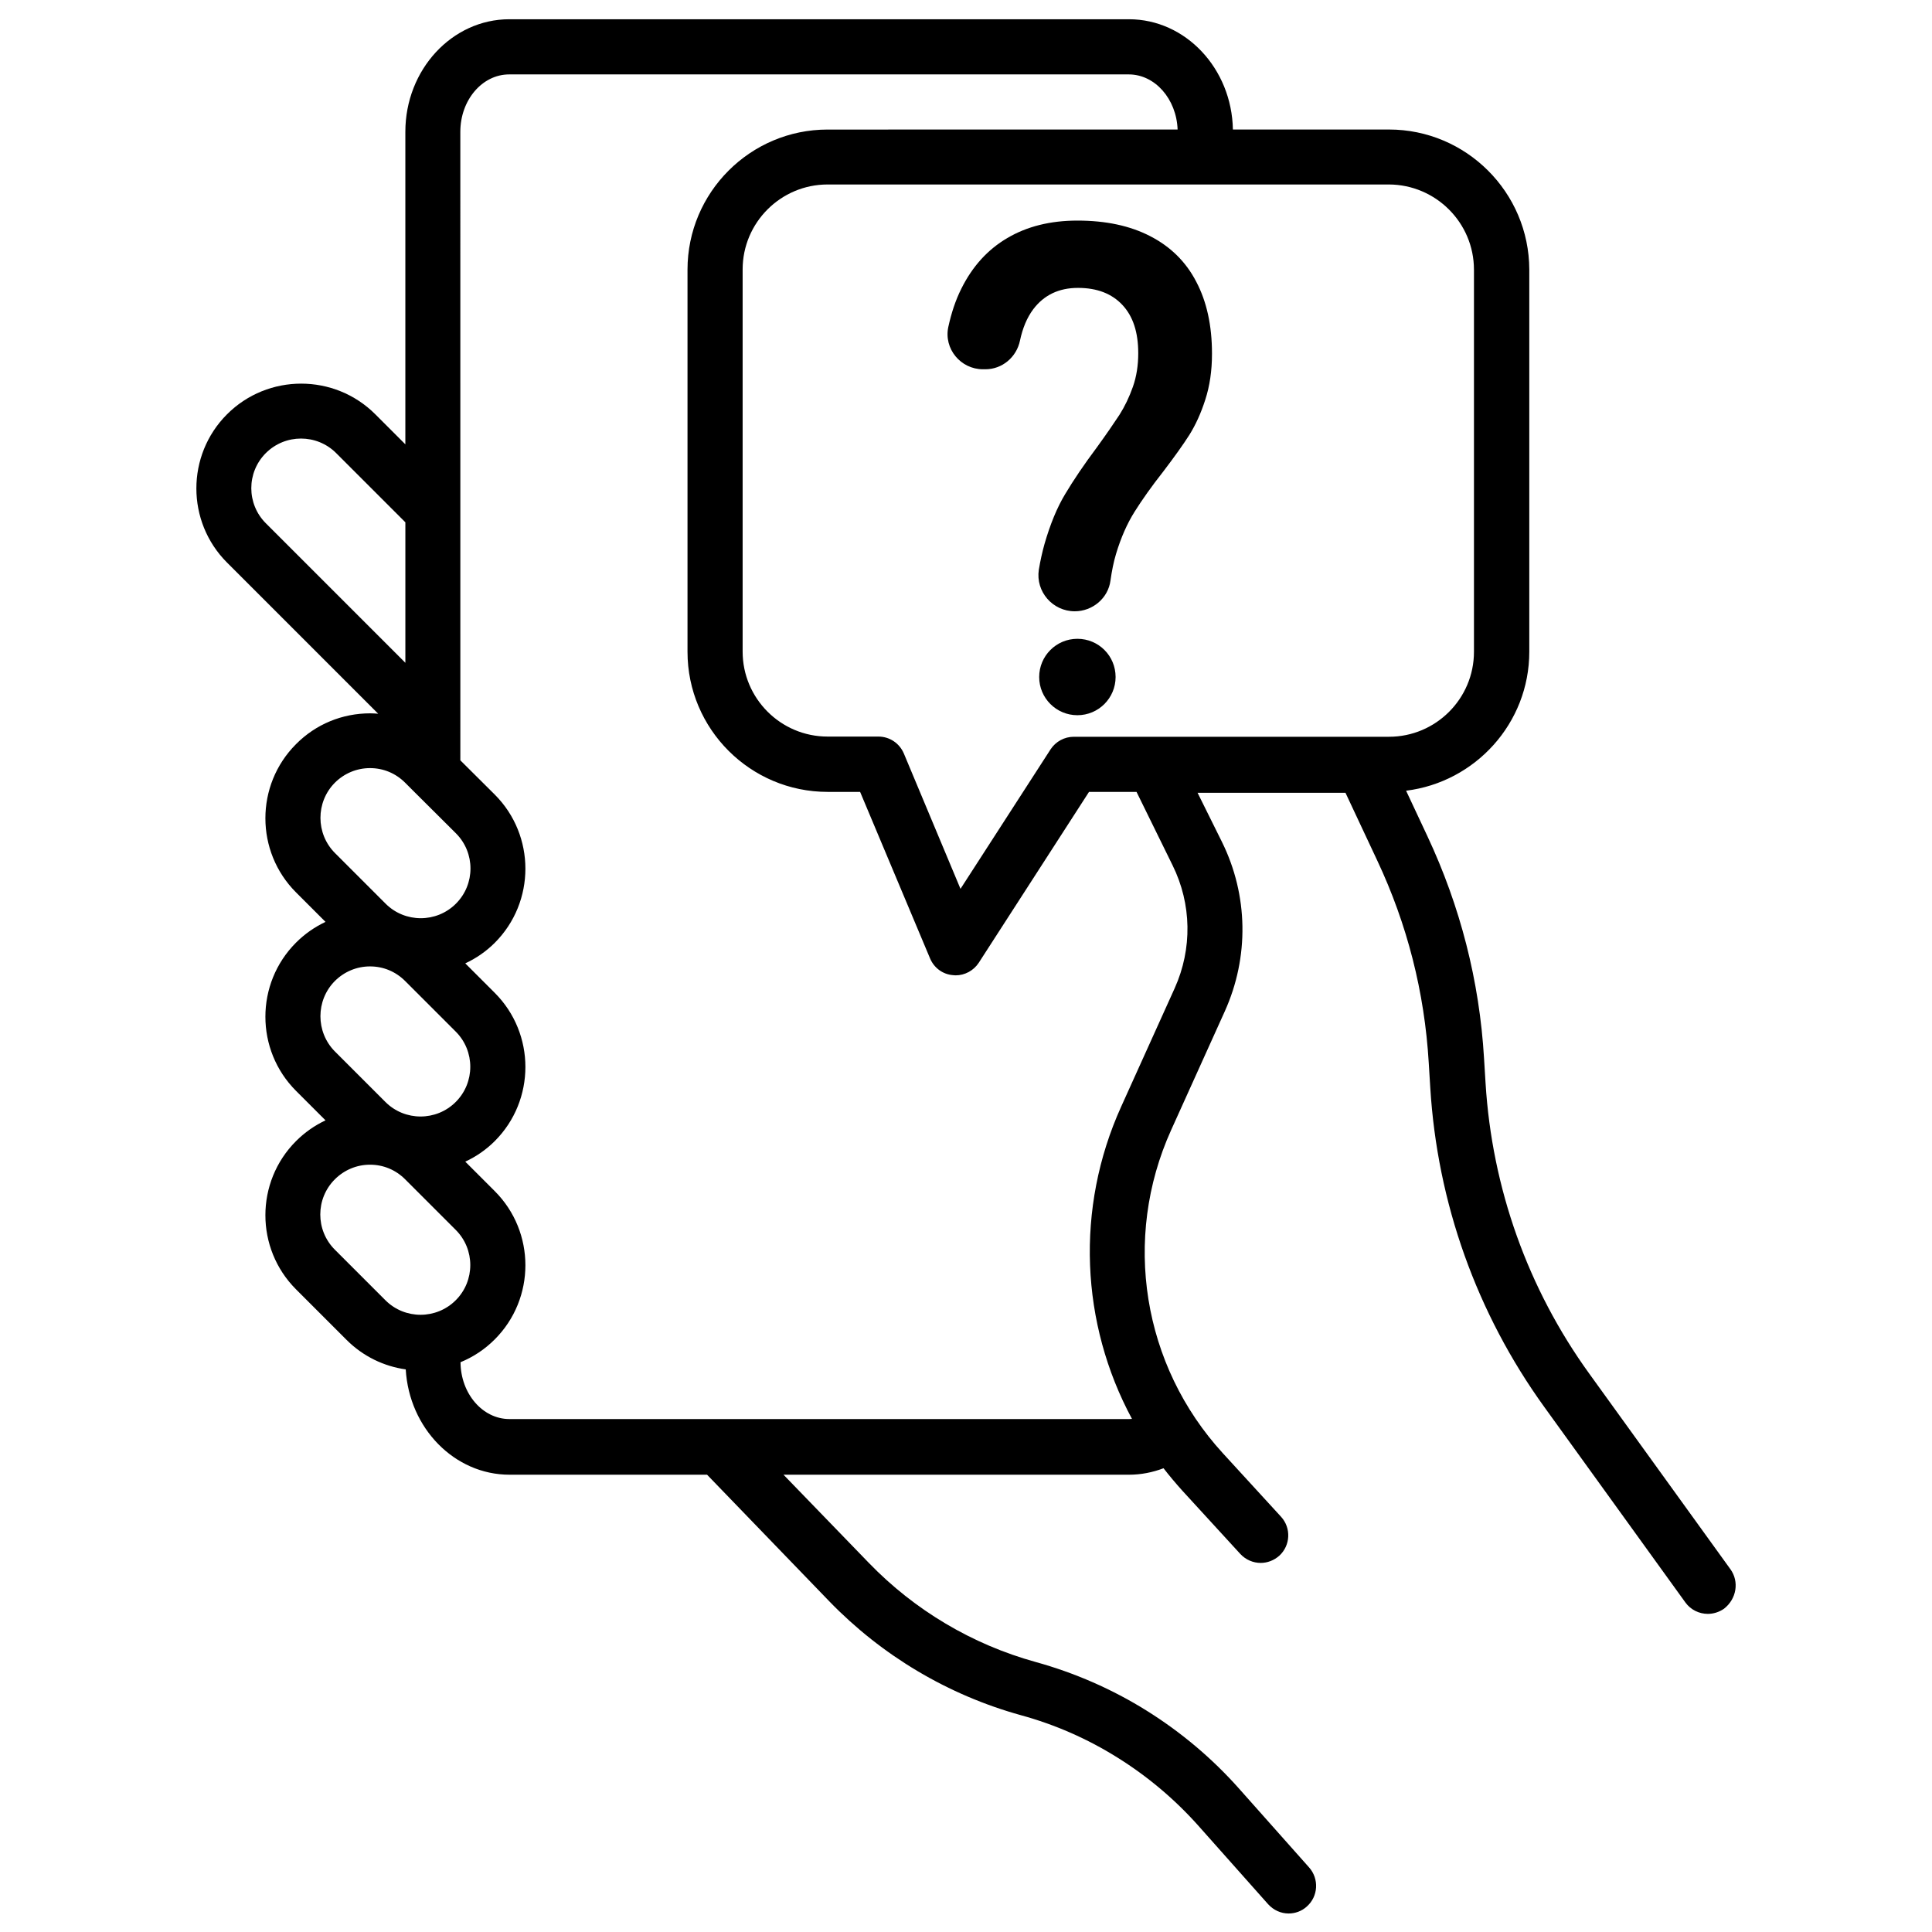 <?xml version="1.0" encoding="UTF-8"?>
<!-- Uploaded to: SVG Repo, www.svgrepo.com, Generator: SVG Repo Mixer Tools -->
<svg width="800px" height="800px" version="1.1" viewBox="144 144 512 512" xmlns="http://www.w3.org/2000/svg">
 <defs>
  <clipPath id="a">
   <path d="m196 149h408v502.9h-408z"/>
  </clipPath>
 </defs>
 <path d="m429.52 313.29c-5.594 0-10.125 4.535-10.125 10.125 0 5.594 4.535 10.125 10.125 10.125 5.594 0 10.125-4.535 10.125-10.125 0-5.641-4.535-10.125-10.125-10.125z"/>
 <path d="m448.82 206.59c-5.34-2.769-11.789-4.133-19.297-4.133-7.203 0-13.402 1.562-18.59 4.637-5.238 3.074-9.27 7.559-12.191 13.453-1.512 3.023-2.621 6.398-3.426 10.078-1.258 5.793 3.273 11.234 9.168 11.234h0.656c4.484 0 8.262-3.223 9.168-7.609 0.707-3.324 1.863-6.098 3.527-8.312 2.82-3.727 6.75-5.644 11.84-5.644 5.039 0 8.969 1.512 11.789 4.535 2.82 3.023 4.18 7.254 4.18 12.746v0.102c0 3.125-0.453 6.098-1.41 8.816s-2.168 5.238-3.578 7.457c-1.461 2.215-3.426 5.09-5.945 8.566-3.477 4.637-6.246 8.766-8.414 12.395-2.168 3.578-3.981 8.012-5.492 13.25-0.605 2.168-1.109 4.434-1.512 6.852-0.855 5.793 3.68 10.984 9.523 10.984 4.734 0 8.867-3.477 9.473-8.16 0.352-2.469 0.805-4.836 1.461-7.004 1.309-4.383 2.973-8.113 4.938-11.234 1.965-3.125 4.484-6.699 7.656-10.73 2.871-3.777 5.188-7.004 6.852-9.621 1.664-2.672 3.074-5.742 4.231-9.371 1.16-3.578 1.762-7.609 1.762-12.09v-0.102c0-7.457-1.41-13.805-4.18-19.043-2.715-5.25-6.797-9.281-12.188-12.051z"/>
 <g clip-path="url(#a)">
  <path d="m602.58 559.86-37.383-51.793c-16.324-22.57-25.797-49.223-27.508-77.031l-0.402-6.551c-1.211-20.504-6.297-40.305-15.012-58.895l-5.644-12.043c18.34-2.266 32.648-17.887 32.648-36.828v-101.27c-0.055-20.5-16.73-37.125-37.184-37.125h-41.363c-0.301-16.172-12.543-29.223-27.559-29.223h-164.19c-15.215 0-27.559 13.402-27.559 29.824v82.828l-7.961-7.961c-10.832-10.832-28.465-10.832-39.297 0s-10.832 28.465 0 39.297l40.055 40.055c-0.707-0.051-1.41-0.102-2.117-0.102-7.406 0-14.41 2.871-19.648 8.16-10.832 10.832-10.832 28.465 0 39.297l7.809 7.809c-2.871 1.359-5.492 3.176-7.809 5.492-10.832 10.832-10.832 28.465 0 39.297l7.809 7.809c-2.871 1.359-5.492 3.176-7.809 5.492-10.832 10.832-10.832 28.465 0 39.297l13.402 13.402c4.383 4.383 9.926 7.004 15.668 7.809 0.906 15.566 12.898 27.91 27.508 27.91h52.348l32.395 33.555c13.957 14.41 31.488 24.836 50.785 30.18 9.02 2.469 17.633 6.246 25.594 11.234 7.91 4.938 15.113 10.984 21.363 17.984l18.539 20.859c1.461 1.613 3.426 2.469 5.441 2.469 1.715 0 3.477-0.605 4.836-1.863 3.023-2.672 3.273-7.305 0.605-10.328l-18.539-20.859c-7.152-8.062-15.418-15.012-24.535-20.707-9.117-5.691-19.043-10.027-29.422-12.898-16.777-4.637-32.043-13.703-44.184-26.25l-22.621-23.375h91.543c3.176 0 6.246-0.605 9.168-1.715 1.562 2.016 3.223 3.981 4.938 5.894l15.418 16.828c1.461 1.562 3.426 2.367 5.391 2.367 1.762 0 3.527-0.656 4.938-1.914 2.973-2.719 3.176-7.356 0.453-10.328l-15.418-16.828c-21.312-23.277-26.703-56.879-13.703-85.648l14.207-31.438c6.5-14.41 6.246-30.781-0.754-44.941l-6.449-13h39.195l8.414 17.938c7.961 16.93 12.543 34.914 13.652 53.605l0.402 6.551c1.863 30.582 12.293 59.852 30.23 84.691l37.383 51.793c1.41 1.965 3.68 3.023 5.945 3.023 1.461 0 2.973-0.453 4.281-1.359 3.367-2.621 4.074-7.203 1.707-10.48zm-67.965-344.4v101.27c0 12.445-10.125 22.52-22.52 22.52h-83.531c-2.469 0-4.785 1.258-6.144 3.324l-23.879 36.98-15.012-35.871c-1.16-2.719-3.777-4.484-6.75-4.484h-13.453c-12.445 0-22.52-10.125-22.52-22.52v-101.27c0-12.445 10.125-22.52 22.52-22.52h148.77c12.387 0.051 22.516 10.125 22.516 22.57zm-320.17 48.617c5.141-5.141 13.504-5.141 18.641 0l18.34 18.34v37.23l-36.93-36.93c-5.191-5.137-5.191-13.5-0.051-18.641zm18.289 87.359c2.469-2.469 5.793-3.879 9.32-3.879 3.527 0 6.801 1.359 9.32 3.879l2.168 2.168s0.051 0.051 0.051 0.051l11.234 11.184c5.141 5.141 5.141 13.504 0 18.641-5.141 5.141-13.504 5.141-18.641 0l-13.402-13.402c-5.141-5.137-5.141-13.5-0.051-18.641zm0 52.551c2.469-2.469 5.793-3.879 9.32-3.879 3.527 0 6.801 1.359 9.32 3.879l13.402 13.402c5.141 5.141 5.141 13.504 0 18.641-5.141 5.141-13.504 5.141-18.641 0l-13.402-13.402c-5.09-5.141-5.09-13.504 0-18.641zm0 71.188c-5.141-5.141-5.141-13.504 0-18.641 2.469-2.469 5.793-3.879 9.32-3.879 3.527 0 6.801 1.359 9.32 3.879l13.402 13.402c5.141 5.141 5.141 13.504 0 18.641-5.141 5.141-13.504 5.141-18.641 0zm222.03-101.82c5.039 10.227 5.238 22.066 0.555 32.496l-14.207 31.438c-12.191 26.953-10.73 57.484 2.871 82.727-0.25 0-0.504 0.051-0.754 0.051l-164.24-0.004c-7.106 0-12.898-6.75-12.949-15.062 3.324-1.359 6.398-3.375 9.07-6.047 10.832-10.832 10.832-28.465 0-39.297l-7.809-7.809c2.82-1.309 5.492-3.125 7.809-5.441 10.832-10.832 10.832-28.465 0-39.297l-7.809-7.809c2.82-1.309 5.492-3.125 7.809-5.441 10.832-10.832 10.832-28.465 0-39.297l-9.117-9.07-0.004-166.56c0-8.414 5.793-15.215 12.949-15.215h164.19c6.953 0 12.645 6.5 12.949 14.609l-92.754 0.004c-20.504 0-37.129 16.676-37.129 37.129v101.27c0 20.504 16.676 37.129 37.129 37.129h8.613l18.539 44.133c1.059 2.519 3.375 4.231 6.098 4.434 0.203 0 0.453 0.051 0.656 0.051 2.469 0 4.785-1.258 6.144-3.324l29.223-45.293h12.594z"/>
 </g>
</svg>